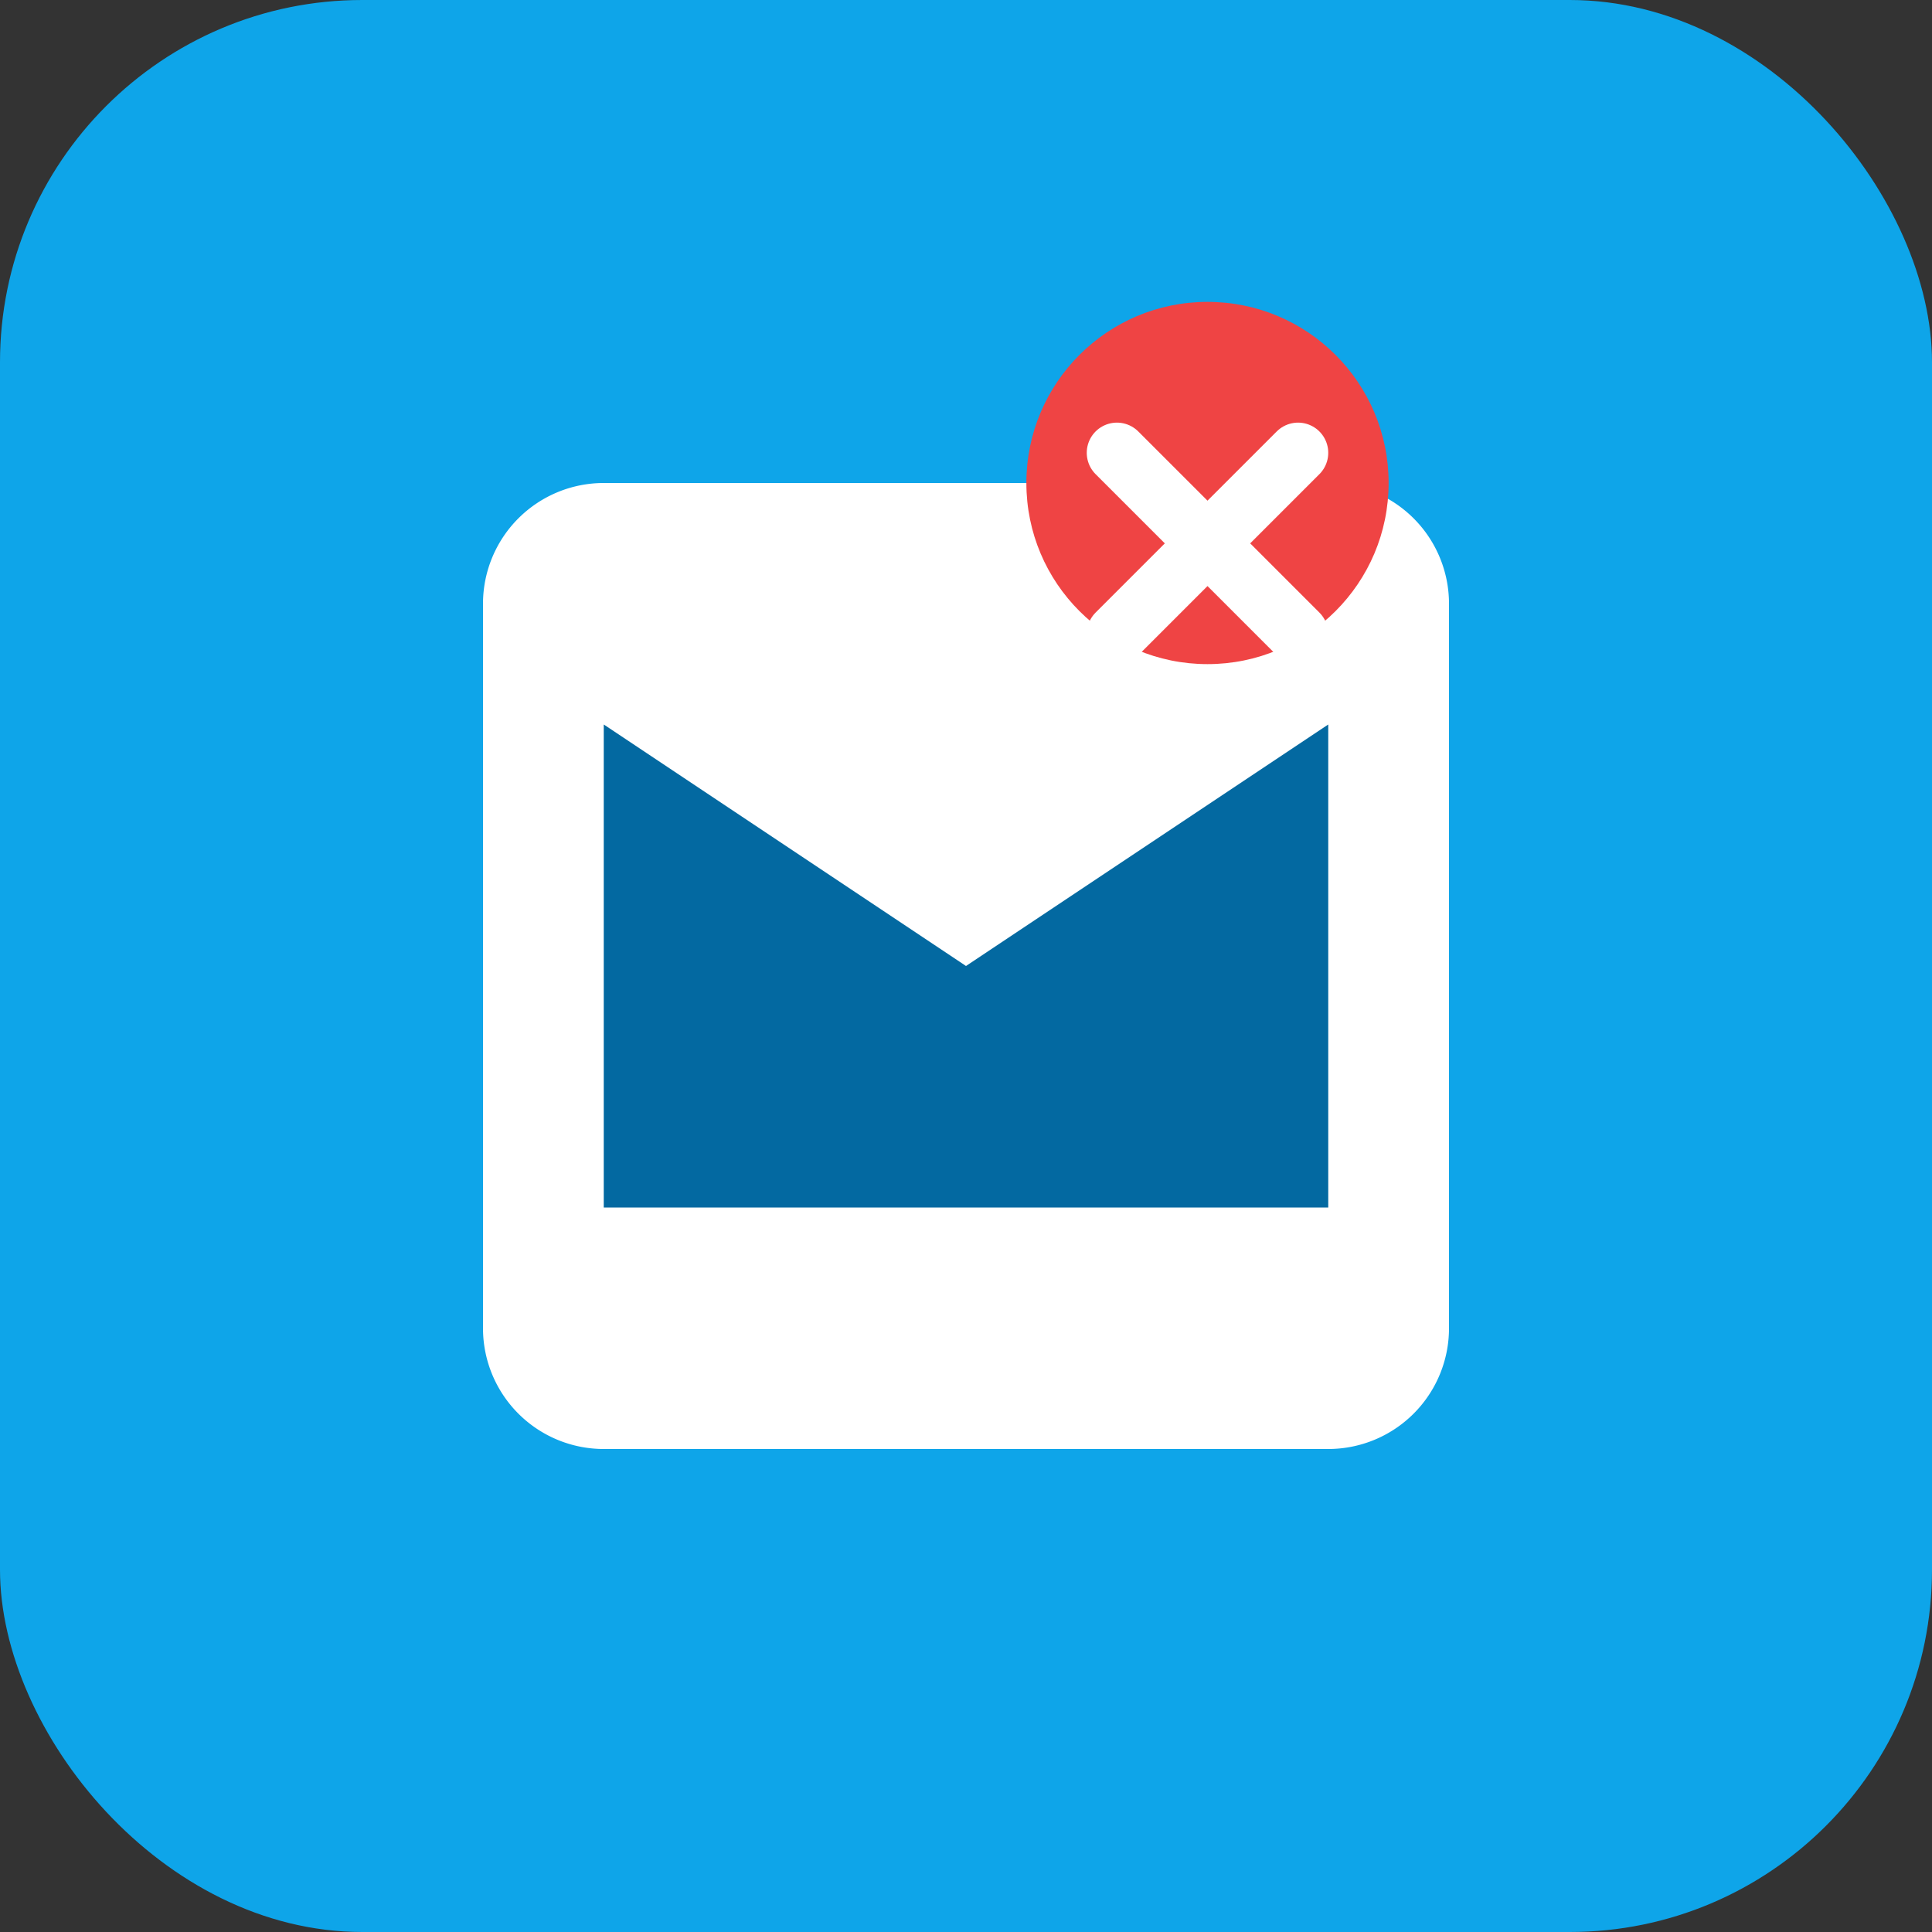 <svg width="32" height="32" viewBox="0 0 32 32" fill="none" xmlns="http://www.w3.org/2000/svg">
<rect x="0" y="0" width="32" height="32" fill="#333333" stroke="none"/>
<rect width="32" height="32" rx="6" fill="#0ea5e9"/>
<path d="M8 10a2 2 0 0 1 2-2h12a2 2 0 0 1 2 2v12a2 2 0 0 1-2 2H10a2 2 0 0 1-2-2V10z" fill="white"/>
<path d="M10 12v8h12v-8L16 16l-6-4z" fill="#0369a1"/>
<circle cx="20" cy="8" r="3" fill="#ef4444"/>
<path d="M18.5 7.5l3 3m0-3l-3 3" stroke="white" stroke-width="1" stroke-linecap="round"/>
</svg>